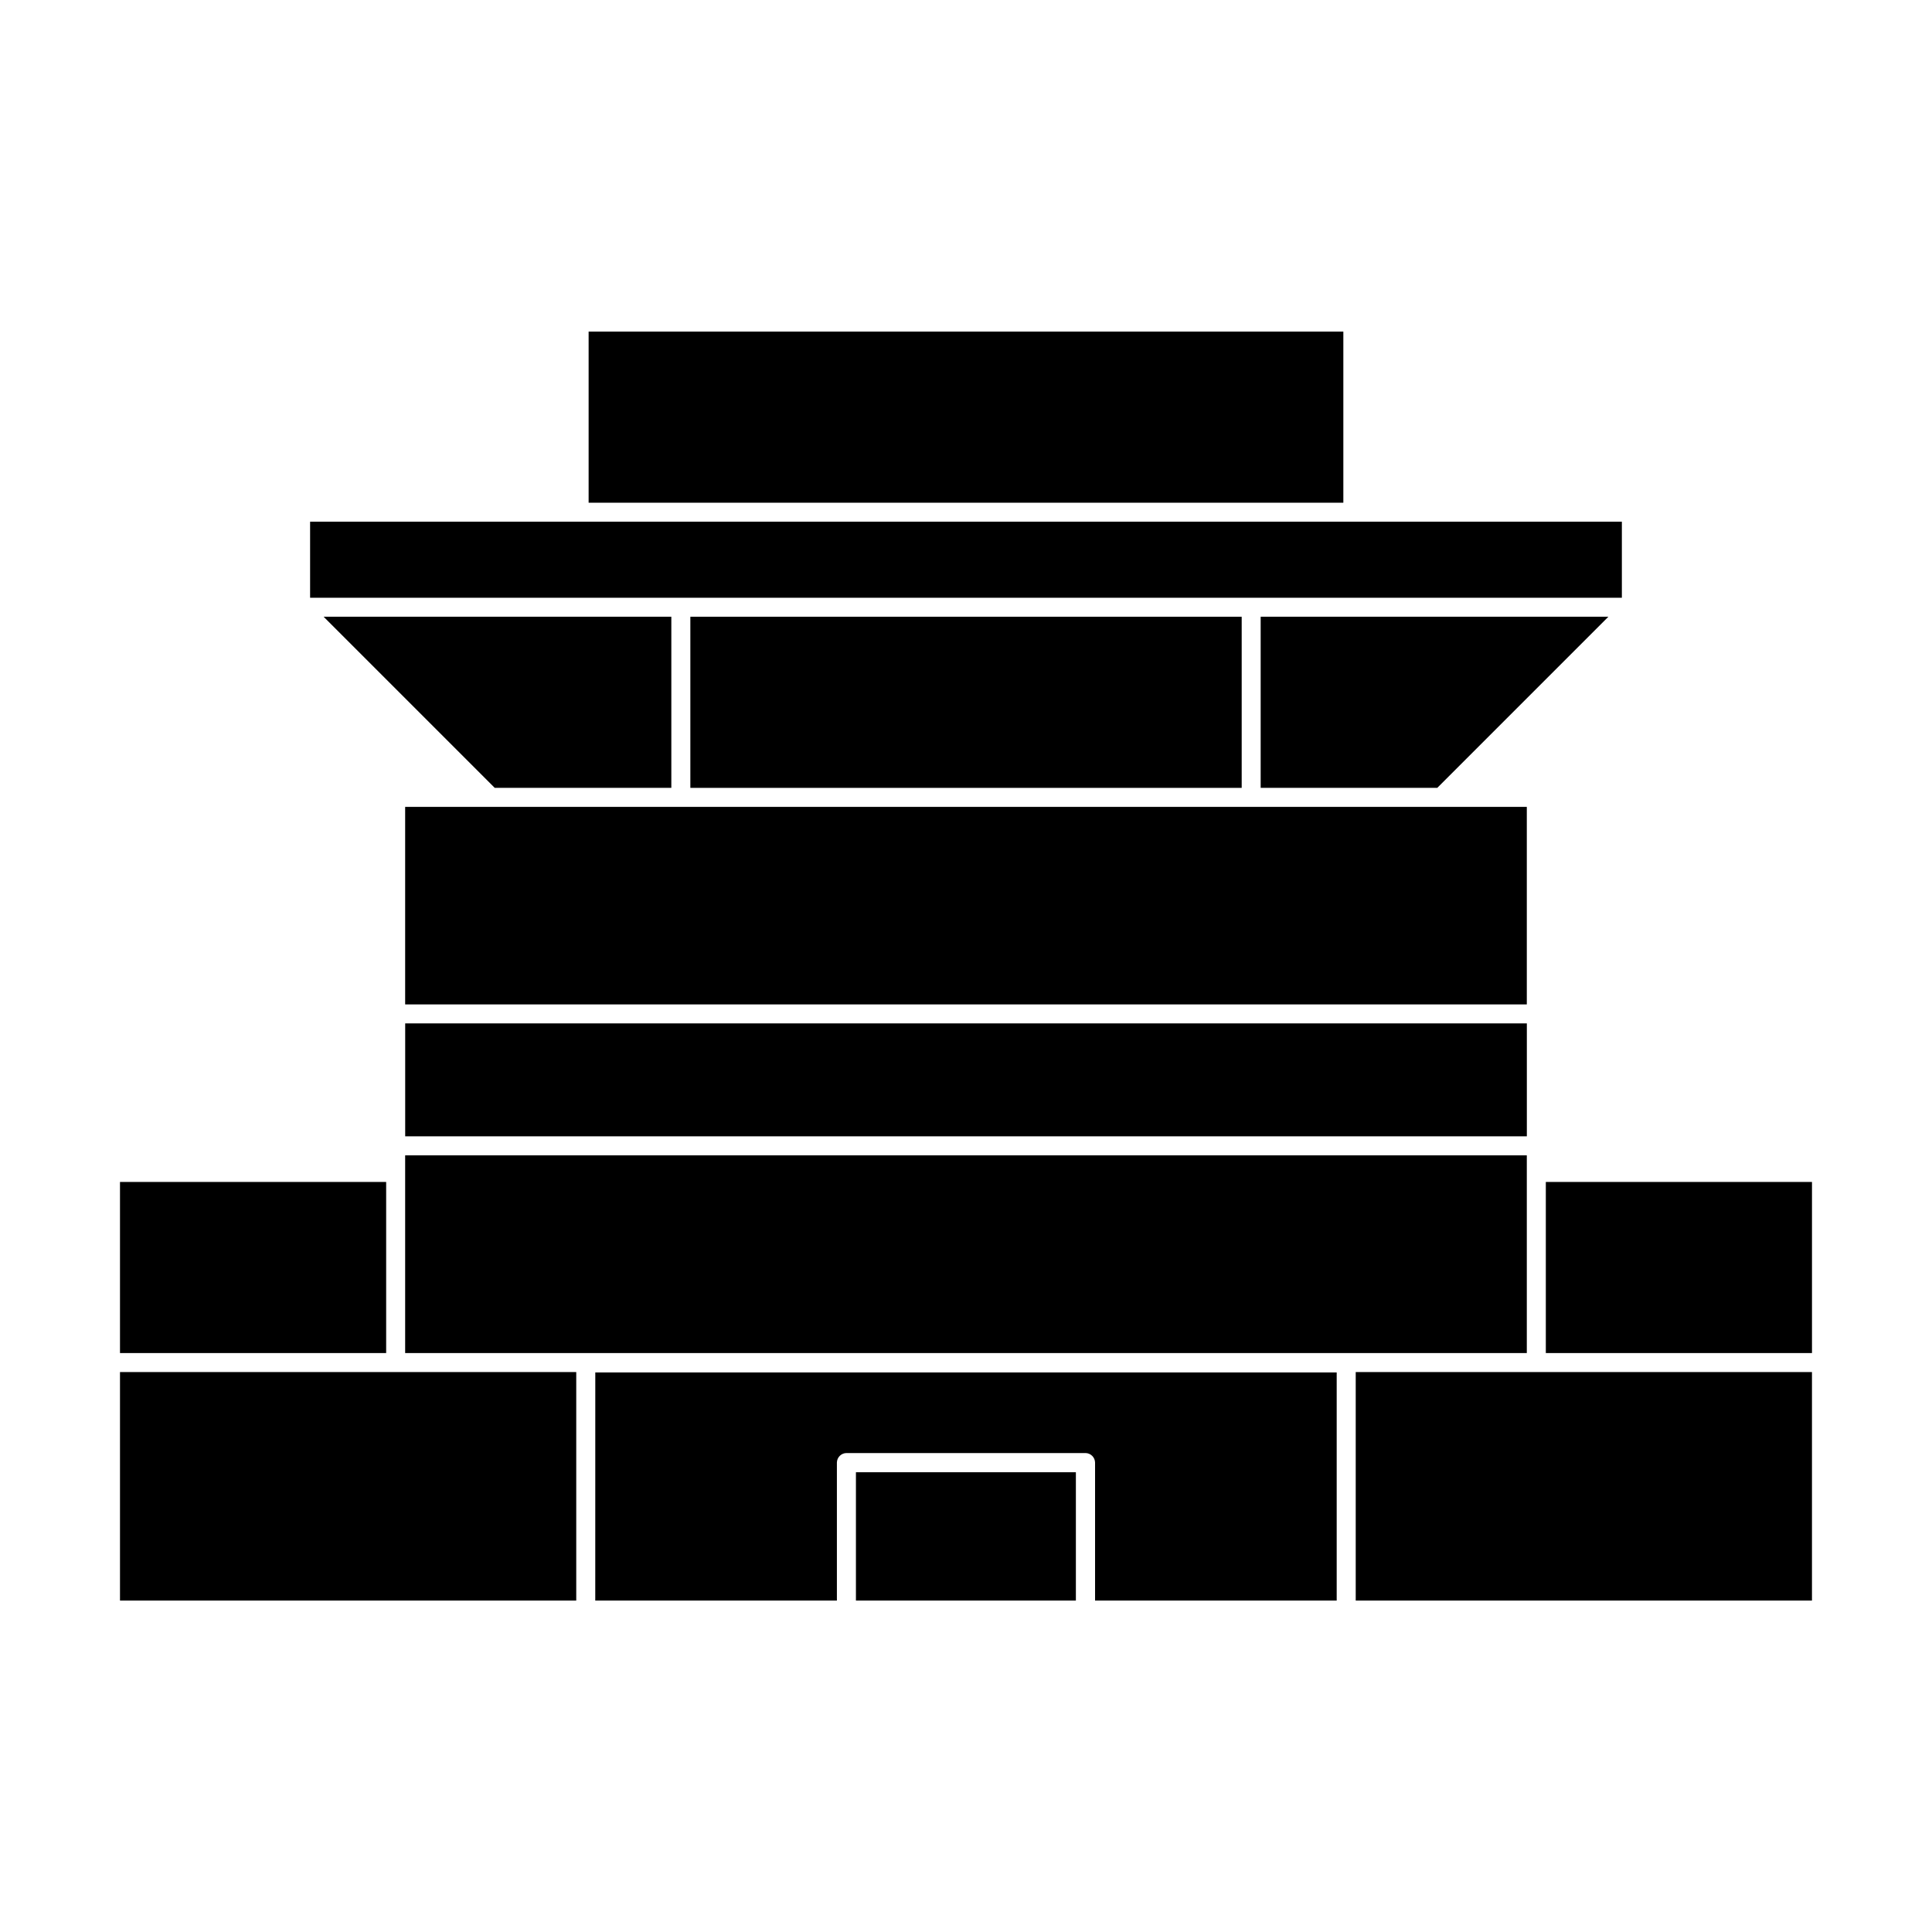 <?xml version="1.0" encoding="UTF-8"?>
<!-- Uploaded to: SVG Find, www.svgrepo.com, Generator: SVG Find Mixer Tools -->
<svg fill="#000000" width="800px" height="800px" version="1.1" viewBox="144 144 512 512" xmlns="http://www.w3.org/2000/svg">
 <g>
  <path d="m175.8 457.23h70.535v45.344h-70.535z"/>
  <path d="m553.66 457.23h70.535v45.344h-70.535z"/>
  <path d="m548.62 454.71v-4.531h-297.25v52.395h297.25z"/>
  <path d="m548.62 357.83h-297.25v52.348h297.25z"/>
  <path d="m175.8 507.61v60.559h120.91v-60.559z"/>
  <path d="m503.28 507.61v60.559h120.91v-60.559z"/>
  <path d="m301.75 568.17h64.035v-36.578c0.027-1.379 1.141-2.492 2.519-2.519h63.379c1.379 0.027 2.492 1.141 2.519 2.519v36.578h64.035v-60.457h-196.48z"/>
  <path d="m321.91 352.79v-45.344h-92.145l45.344 45.344z"/>
  <path d="m478.09 352.79h46.805l45.34-45.344h-92.145z"/>
  <path d="m370.83 534.16h58.289v34.008h-58.289z"/>
  <path d="m475.57 302.41h98.242v-20.152h-347.63v20.152z"/>
  <path d="m326.95 307.45h146.11v45.344h-146.11z"/>
  <path d="m299.99 231.88h200.01v45.344h-200.01z"/>
  <path d="m251.38 415.21h297.25v29.926h-297.25z"/>
 </g>
</svg>